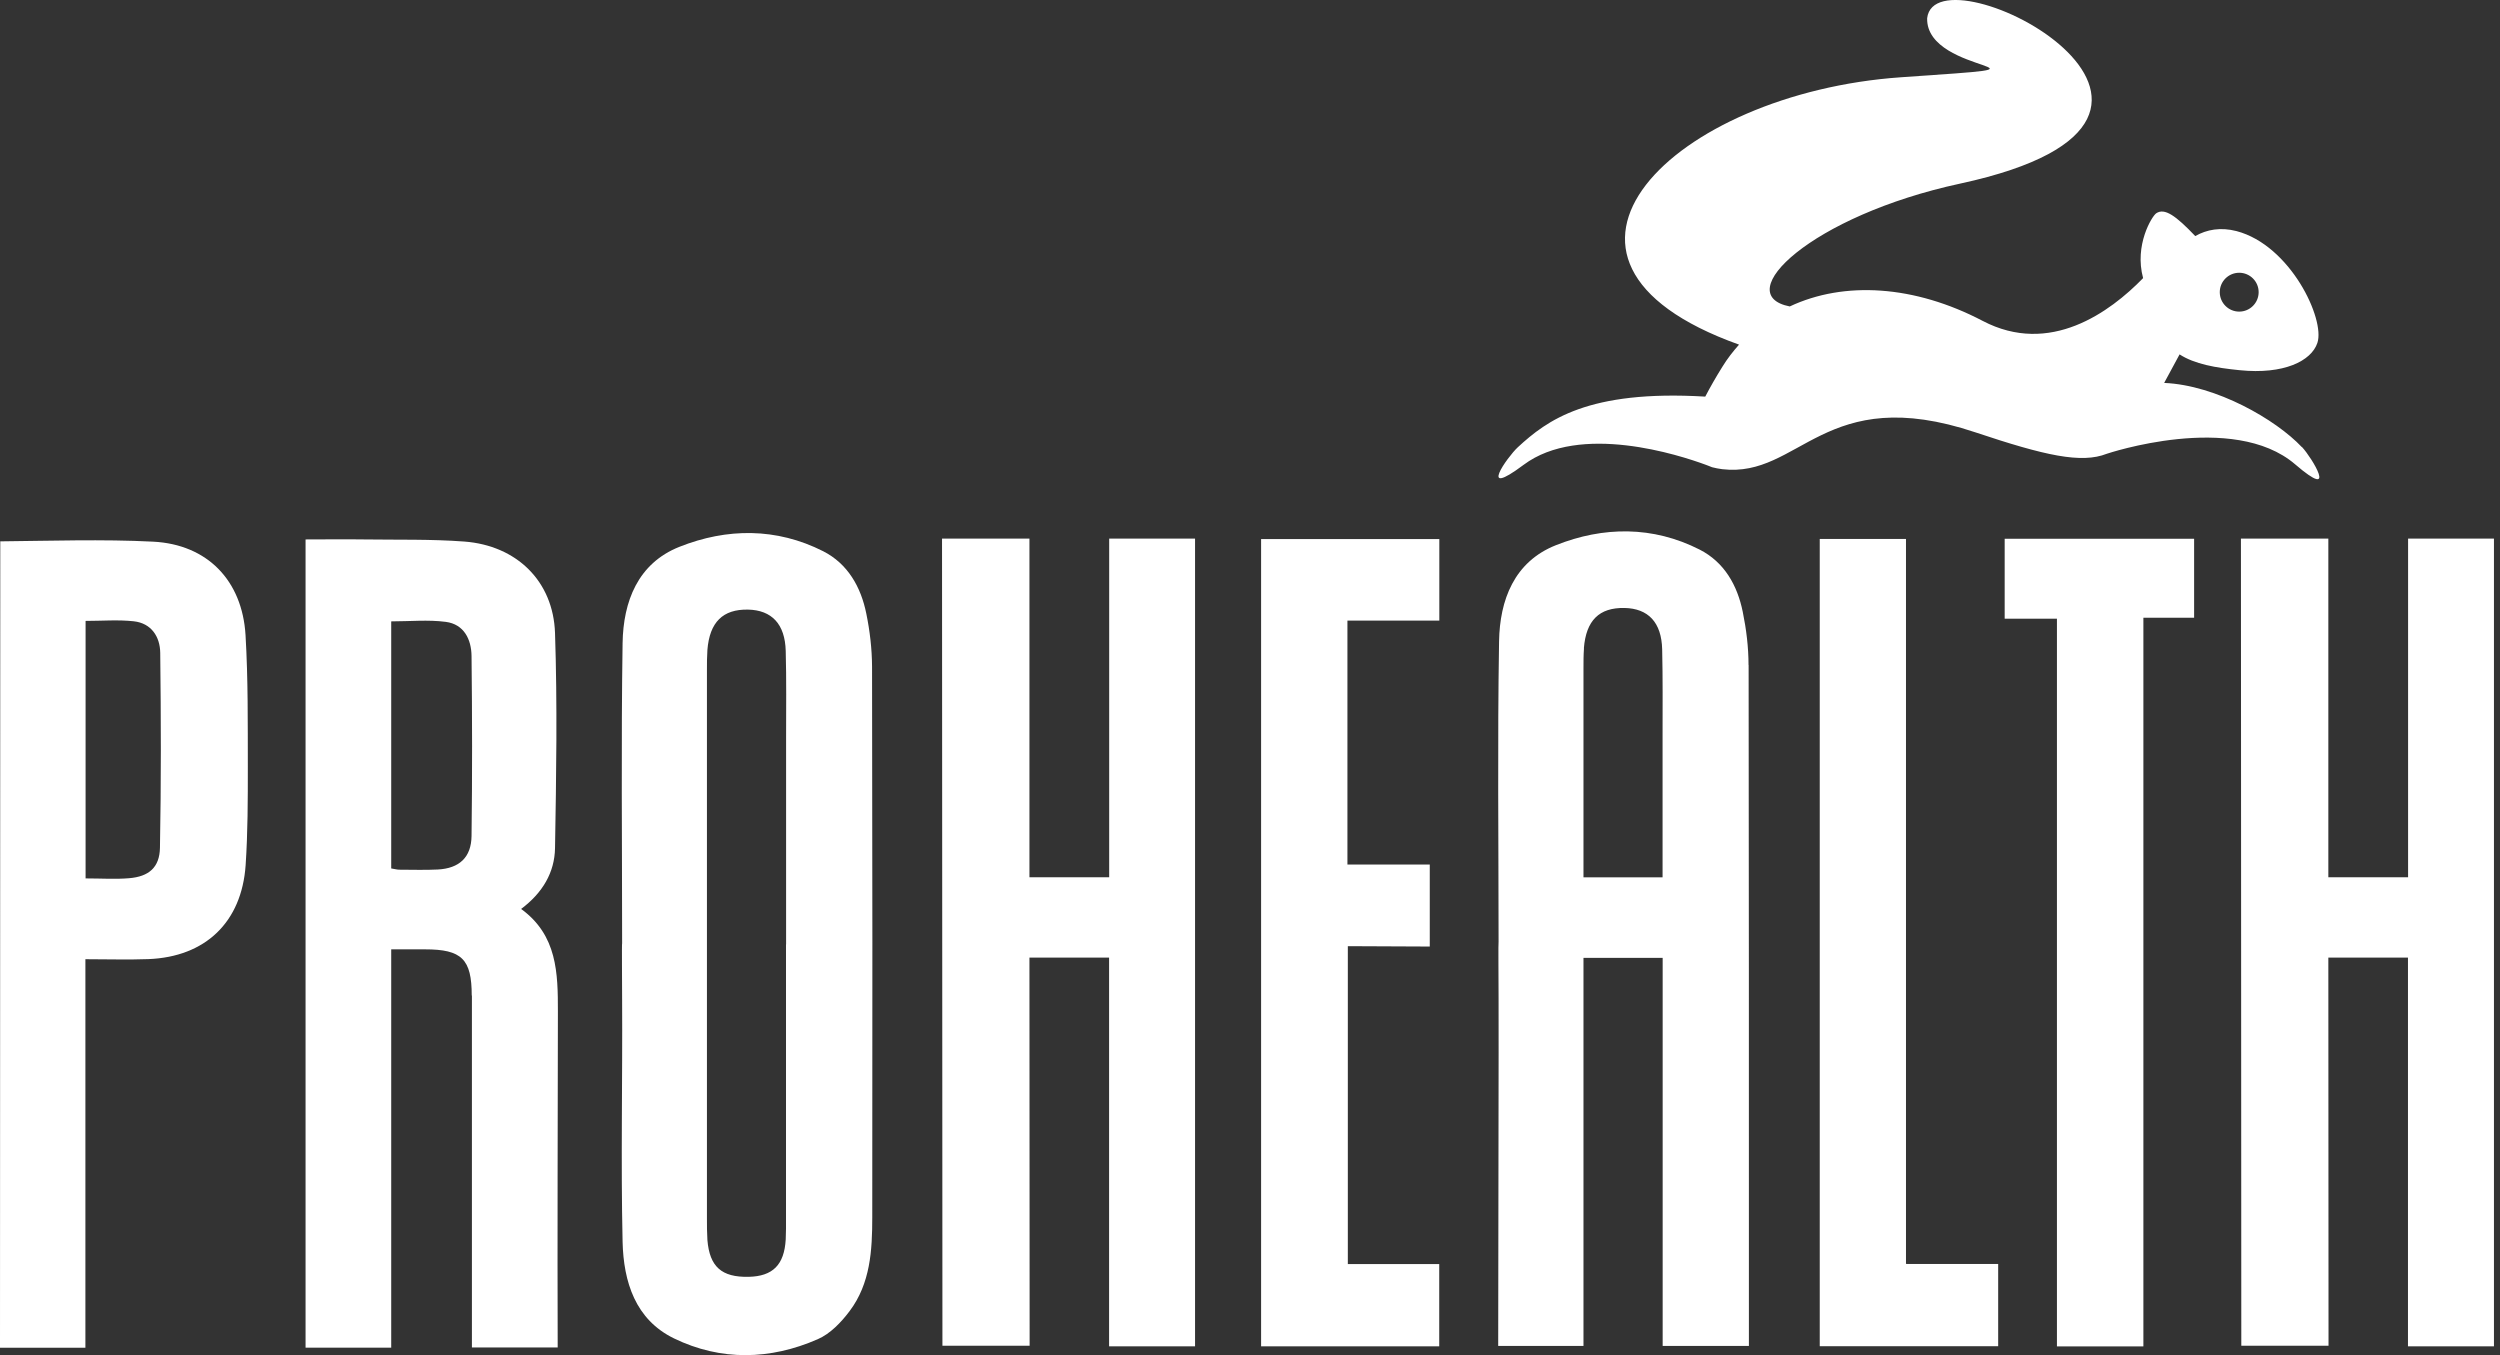 <svg width="107" height="58" viewBox="0 0 107 58" fill="none" xmlns="http://www.w3.org/2000/svg">
<rect x="0" y="0" width="107" height="58" fill="#333333" stroke="none"/>
<path d="M98.513 19.13C97.407 17.958 94.855 16.483 92.626 16.389C92.827 16.016 93.044 15.611 93.286 15.168C93.925 15.582 94.83 15.742 95.854 15.844C97.739 16.037 98.927 15.455 99.185 14.673C99.521 13.661 98.03 10.498 95.723 9.891C95.043 9.715 94.449 9.822 93.957 10.104C93.122 9.228 92.646 8.888 92.286 9.129C92.106 9.252 91.34 10.485 91.725 11.903C90.307 13.361 87.734 15.242 84.858 13.734C81.941 12.206 78.934 12.018 76.602 13.116C74.013 12.608 77.52 9.236 83.891 7.859C97.174 4.987 82.855 -2.4 82.482 0.779C82.416 3.291 89.238 2.762 81.363 3.307C71.661 3.979 64.258 11.112 74.431 14.75C74.173 15.041 73.931 15.349 73.718 15.697C73.452 16.123 73.202 16.557 72.985 16.975C67.962 16.676 66.216 17.987 64.963 19.142C64.512 19.56 63.225 21.38 65.209 19.896C67.63 18.085 71.895 19.483 73.005 19.892C73.038 19.909 73.083 19.921 73.124 19.937C73.218 19.974 73.28 19.999 73.28 19.999H73.284C73.411 20.032 73.55 20.06 73.71 20.081C77.045 20.474 78.065 16.336 84.543 18.503C87.533 19.503 89.082 19.851 90.172 19.421C90.172 19.421 95.58 17.598 98.231 19.872C100.107 21.486 98.948 19.585 98.526 19.134L98.513 19.13ZM95.838 11.674C96.297 11.674 96.67 12.046 96.67 12.505C96.67 12.964 96.297 13.337 95.838 13.337C95.379 13.337 95.006 12.964 95.006 12.505C95.006 12.046 95.379 11.674 95.838 11.674Z" fill="white"/>
<path fill-rule="evenodd" clip-rule="evenodd" d="M26.627 40.373C26.627 36.088 26.582 31.802 26.647 27.521C26.676 25.751 27.295 24.112 29.081 23.403C31.113 22.596 33.231 22.58 35.231 23.592C36.288 24.129 36.849 25.128 37.078 26.263C37.23 27.005 37.32 27.771 37.324 28.529C37.341 36.383 37.341 44.241 37.333 52.095C37.333 53.508 37.255 54.934 36.361 56.118C36.001 56.598 35.53 57.089 34.997 57.319C32.965 58.208 30.855 58.257 28.852 57.286C27.188 56.479 26.688 54.856 26.647 53.152C26.57 49.702 26.647 46.249 26.627 42.799C26.627 41.988 26.61 40.369 26.627 40.369V40.373ZM33.645 40.423C33.645 37.473 33.645 34.523 33.645 31.573C33.645 30.336 33.662 29.098 33.629 27.861C33.6 26.71 33.031 26.112 32.014 26.091C30.937 26.071 30.372 26.628 30.277 27.816C30.257 28.099 30.257 28.385 30.257 28.672C30.257 36.498 30.257 44.323 30.257 52.148C30.257 52.456 30.257 52.767 30.277 53.074C30.372 54.217 30.884 54.672 32.039 54.648C33.076 54.627 33.567 54.135 33.629 53.046C33.645 52.738 33.641 52.427 33.641 52.12C33.641 48.219 33.641 44.319 33.641 40.419L33.645 40.423Z" fill="white"/>
<path fill-rule="evenodd" clip-rule="evenodd" d="M0.012 23.17C2.098 23.15 4.4 23.072 6.555 23.183C8.874 23.301 10.37 24.846 10.509 27.185C10.62 29.062 10.603 30.942 10.607 32.823C10.607 34.224 10.607 35.633 10.513 37.031C10.345 39.472 8.788 40.956 6.35 41.05C5.478 41.083 4.601 41.054 3.655 41.054V57.684H0C0 46.179 0.012 34.691 0.012 23.17ZM3.667 37.596C4.343 37.596 4.937 37.637 5.523 37.588C6.367 37.518 6.83 37.133 6.846 36.285C6.899 33.503 6.891 30.721 6.858 27.943C6.85 27.251 6.477 26.673 5.724 26.591C5.056 26.517 4.367 26.575 3.663 26.575V37.6L3.667 37.596Z" fill="white"/>
<path fill-rule="evenodd" clip-rule="evenodd" d="M91.737 57.626H88.037V26.48H85.8V23.059H93.908V26.439H91.737V57.626Z" fill="white"/>
<path fill-rule="evenodd" clip-rule="evenodd" d="M20.198 42.606C20.198 46.851 20.198 53.029 20.198 57.671H23.869C23.853 53.218 23.873 47.314 23.878 43.295C23.878 41.656 23.857 40.033 22.304 38.903C23.226 38.214 23.738 37.337 23.755 36.301C23.808 33.232 23.857 30.16 23.755 27.095C23.681 24.866 22.103 23.346 19.87 23.178C18.449 23.072 17.019 23.108 15.589 23.088C14.761 23.076 13.938 23.088 13.078 23.088V57.679H16.744V40.632C17.289 40.632 17.74 40.632 18.191 40.632C19.764 40.632 20.19 41.049 20.19 42.61L20.198 42.606ZM17.093 37.223C17.003 37.223 16.913 37.198 16.744 37.169V26.595C17.543 26.595 18.322 26.517 19.08 26.616C19.862 26.718 20.174 27.369 20.182 28.078C20.211 30.647 20.215 33.216 20.182 35.781C20.17 36.703 19.653 37.165 18.74 37.215C18.195 37.243 17.646 37.223 17.101 37.223H17.093Z" fill="white"/>
<path fill-rule="evenodd" clip-rule="evenodd" d="M57.691 40.496C58.322 40.496 59.883 40.508 61.194 40.512V37.001H57.67V26.562C58.444 26.562 60.214 26.562 61.603 26.562V23.071H53.975V57.622H61.599V54.102H57.687V40.5L57.691 40.496Z" fill="white"/>
<path fill-rule="evenodd" clip-rule="evenodd" d="M74.837 28.459C74.837 27.705 74.743 26.935 74.591 26.193C74.362 25.054 73.8 24.059 72.743 23.522C70.744 22.506 68.626 22.526 66.594 23.334C64.807 24.042 64.189 25.681 64.16 27.451C64.09 31.737 64.139 36.022 64.139 40.304C64.123 40.304 64.139 41.922 64.139 42.733C64.148 44.712 64.127 51.513 64.123 57.605H67.773C67.773 52.484 67.773 46.433 67.773 40.996H71.162C71.162 43.995 71.162 51.394 71.162 57.605H74.853C74.853 47.658 74.853 34.178 74.841 28.463L74.837 28.459ZM67.79 27.746C67.884 26.554 68.445 26.001 69.527 26.021C70.543 26.042 71.113 26.636 71.141 27.791C71.17 29.029 71.158 30.266 71.158 31.503C71.158 33.519 71.158 35.535 71.158 37.55H67.773C67.773 33.888 67.773 30.712 67.773 28.607C67.773 28.32 67.773 28.037 67.794 27.75L67.79 27.746Z" fill="white"/>
<path fill-rule="evenodd" clip-rule="evenodd" d="M51.152 23.051H47.473V37.547H44.06V23.051H40.319C40.328 35.891 40.336 51.165 40.336 57.598H44.068C44.068 54.209 44.06 47.982 44.06 40.984H47.469V57.622H51.148V56.741C51.148 50.354 51.148 35.289 51.148 23.051H51.152Z" fill="white"/>
<path fill-rule="evenodd" clip-rule="evenodd" d="M106.745 23.051H103.066V37.547H99.653V23.051H95.912C95.92 35.891 95.928 51.165 95.928 57.598H99.661C99.661 54.209 99.653 47.982 99.653 40.984H103.061V57.622H106.741V56.741C106.741 50.354 106.741 35.289 106.741 23.051H106.745Z" fill="white"/>
<path fill-rule="evenodd" clip-rule="evenodd" d="M81.609 54.094H81.576V23.067H77.885V57.618H85.522V54.098H81.609V54.094Z" fill="white"/>
</svg>
